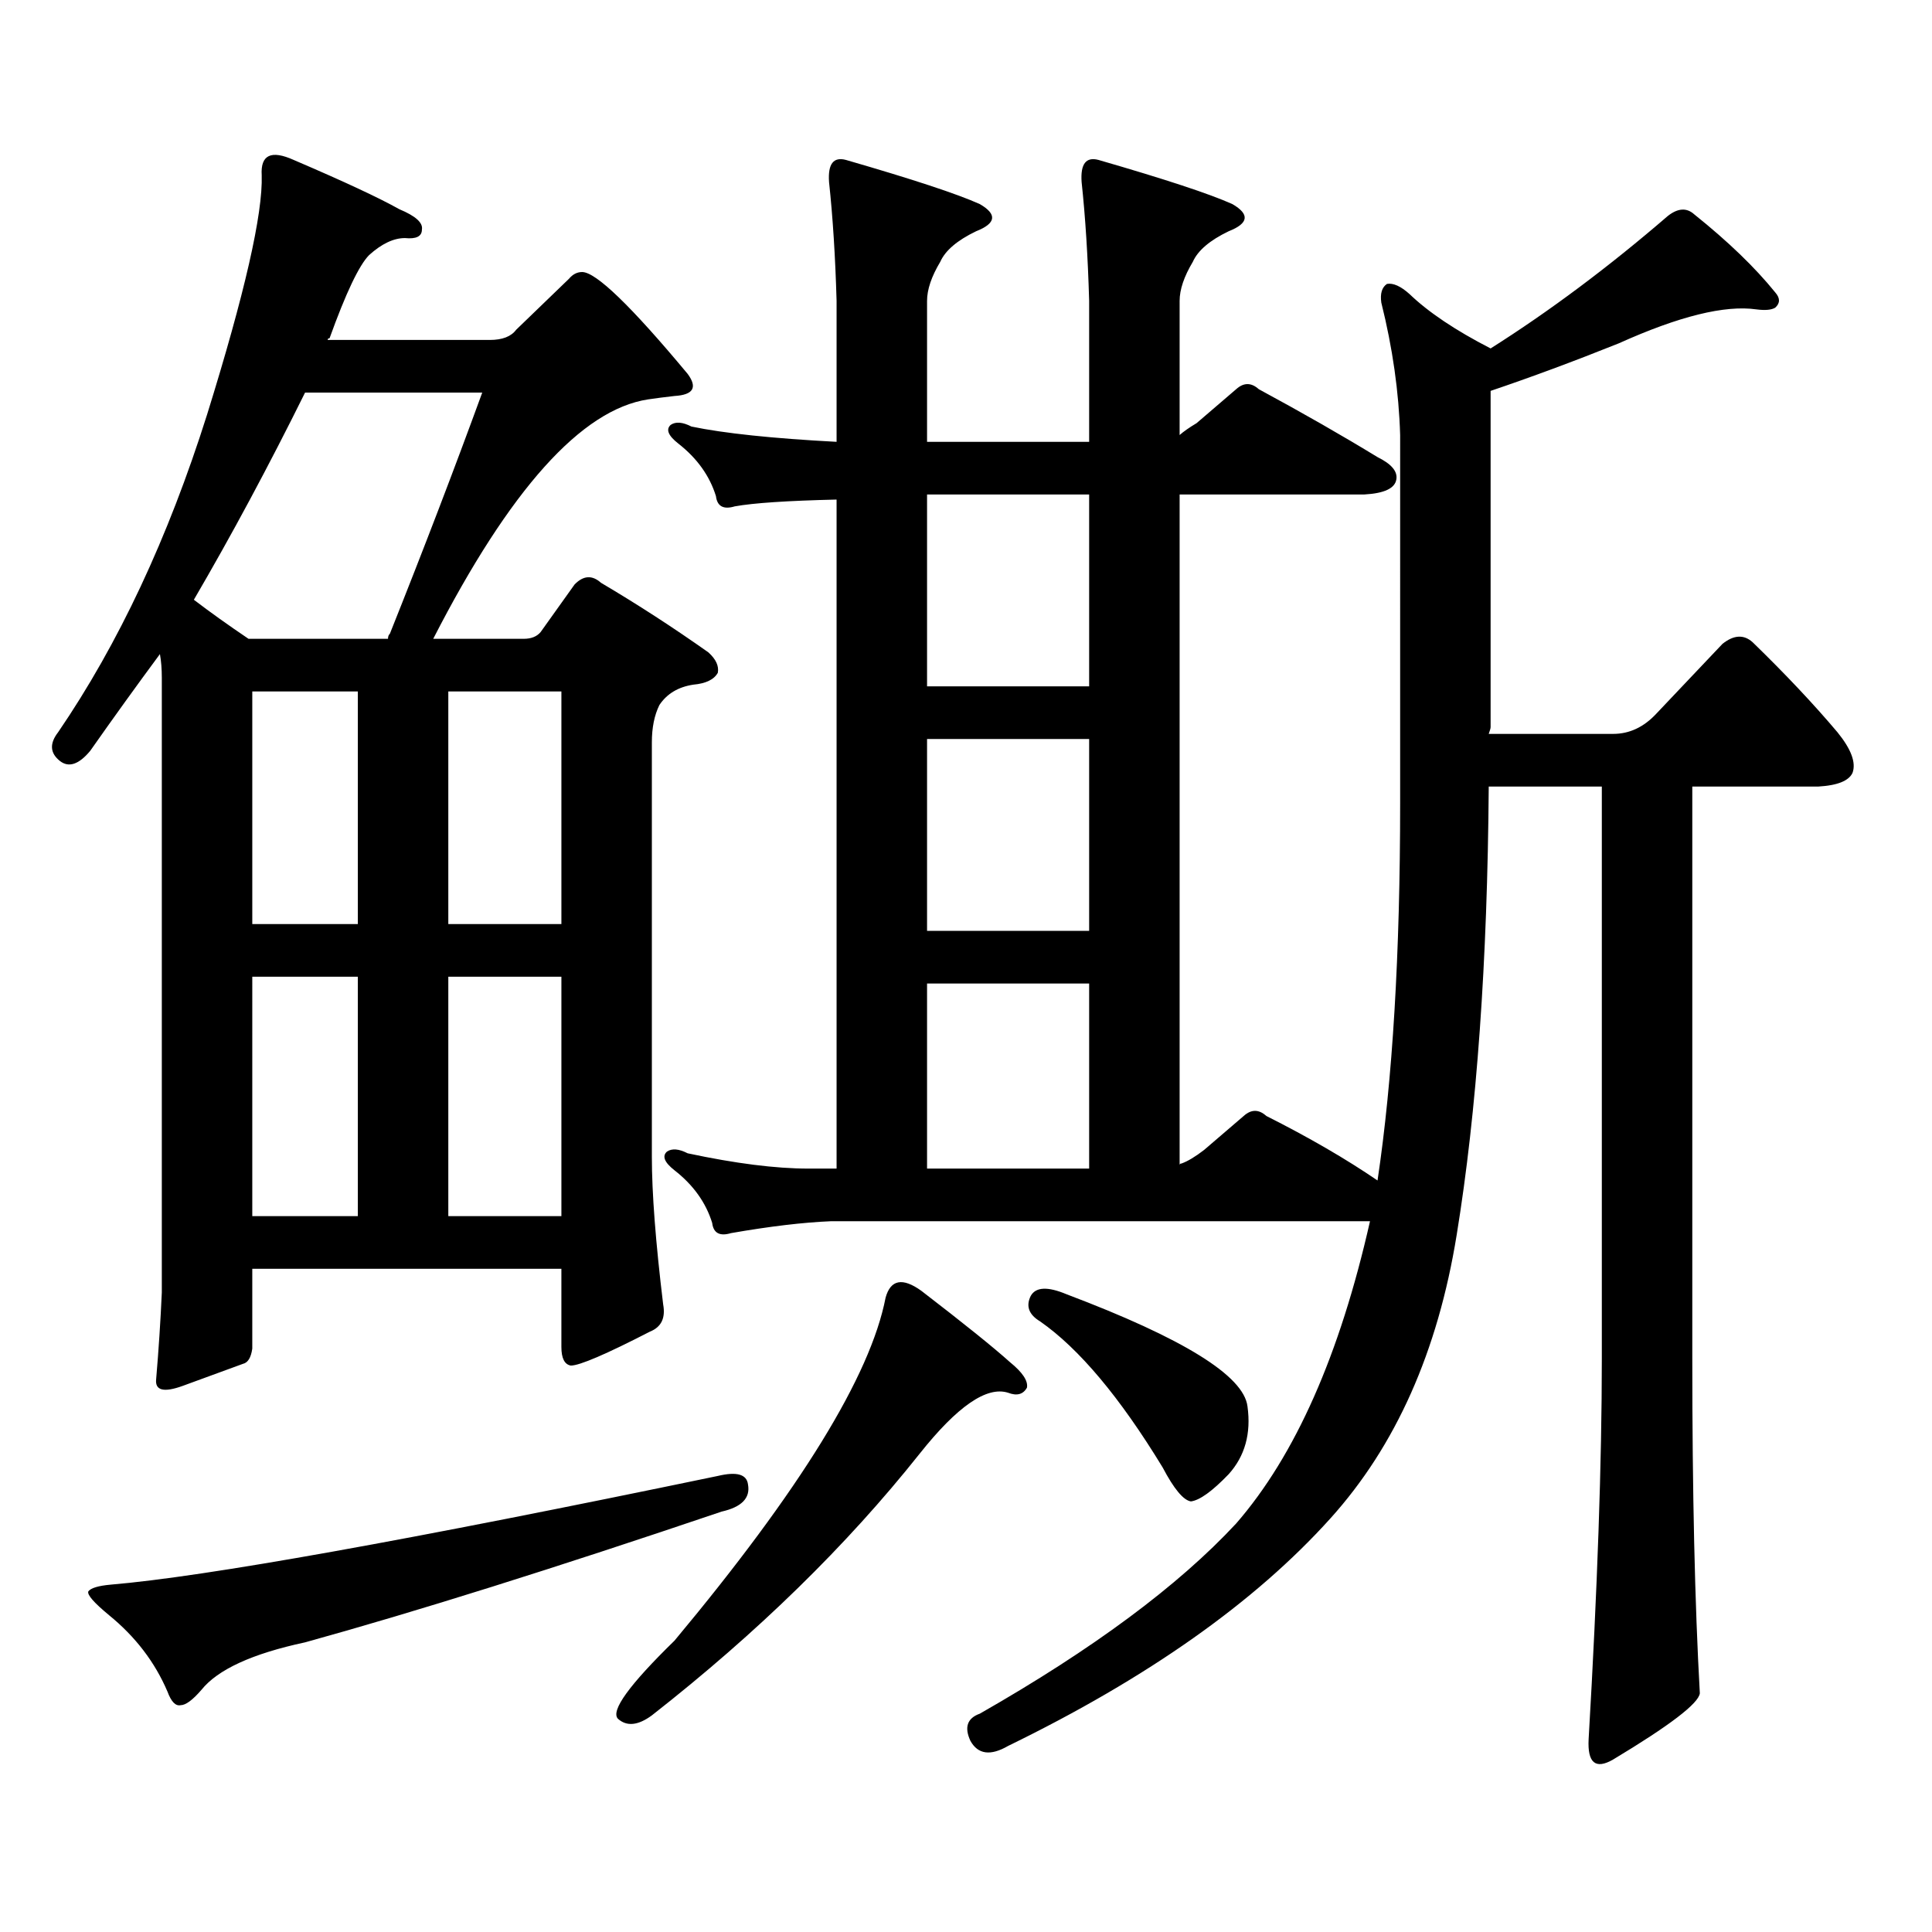 <?xml version="1.0" encoding="utf-8"?>
<!-- Generator: Adobe Illustrator 16.0.0, SVG Export Plug-In . SVG Version: 6.00 Build 0)  -->
<!DOCTYPE svg PUBLIC "-//W3C//DTD SVG 1.1//EN" "http://www.w3.org/Graphics/SVG/1.1/DTD/svg11.dtd">
<svg version="1.1" id="图层_1" xmlns="http://www.w3.org/2000/svg" xmlns:xlink="http://www.w3.org/1999/xlink" x="0px" y="0px"
	 width="1000px" height="1000px" viewBox="0 0 1000 1000" enable-background="new 0 0 1000 1000" xml:space="preserve">
<path d="M130.582,656.719v41.309c-0.655,4.696-2.286,7.333-4.878,7.91c-6.509,2.348-16.92,6.152-31.219,11.426
	c-9.756,3.516-14.313,2.348-13.658-3.516c1.296-15.23,2.271-30.172,2.927-44.824V350.859c0-4.684-0.335-8.789-0.976-12.305
	c-11.707,15.82-23.749,32.52-36.097,50.098c-5.854,7.031-11.066,8.789-15.609,5.273c-5.213-4.093-5.533-9.078-0.976-14.941
	c31.219-45.703,56.904-100.484,77.071-164.355c19.512-62.691,28.933-104,28.292-123.926c-0.655-10.547,4.878-13.184,16.585-7.91
	c26.006,11.137,44.222,19.638,54.633,25.488c8.445,3.516,12.348,7.031,11.707,10.547c0,3.516-2.927,4.984-8.78,4.395
	c-5.854,0-12.042,2.938-18.536,8.789c-5.213,5.273-12.042,19.638-20.487,43.066c-0.655,0-0.976,0.302-0.976,0.879h83.9
	c6.494,0,11.052-1.758,13.658-5.273l27.316-26.367c1.951-2.335,4.223-3.516,6.829-3.516c7.149,0,25.365,17.578,54.633,52.734
	c5.198,7.031,2.927,10.849-6.829,11.426c-5.213,0.59-9.756,1.181-13.658,1.758c-34.48,5.273-71.553,46.582-111.217,123.926h46.828
	c3.902,0,6.829-1.168,8.78-3.516l17.561-24.609c4.543-4.684,9.101-4.972,13.658-0.879c18.856,11.137,37.393,23.153,55.608,36.035
	c3.902,3.516,5.519,7.031,4.878,10.547c-1.951,3.516-6.188,5.575-12.683,6.152c-7.805,1.181-13.658,4.696-17.561,10.547
	c-2.606,5.273-3.902,11.728-3.902,19.336v214.453c0,18.759,1.951,44.247,5.854,76.465c1.296,7.031-0.976,11.728-6.829,14.063
	c-22.773,11.728-36.432,17.578-40.975,17.578c-3.262-0.577-4.878-3.805-4.878-9.668v-40.43H130.582z M371.552,763.945
	c9.756-2.335,14.954-0.879,15.609,4.395c1.296,7.031-3.262,11.714-13.658,14.063c-86.507,29.292-158.38,51.855-215.604,67.676
	c-27.316,5.85-45.212,14.063-53.657,24.609c-4.558,5.273-8.14,7.91-10.731,7.91c-2.606,0.576-4.878-1.758-6.829-7.031
	c-6.509-15.244-16.585-28.428-30.243-39.551c-7.805-6.455-11.387-10.547-10.731-12.305c1.296-1.758,5.198-2.939,11.707-3.516
	C106.192,816.089,210.9,797.344,371.552,763.945z M128.631,330.645h72.193c0-1.168,0.32-2.047,0.976-2.637
	c17.561-43.945,33.49-85.543,47.804-124.805h-91.705c-18.871,38.095-38.048,73.828-57.56,107.227
	C108.784,316.884,118.22,323.613,128.631,330.645z M185.215,357.891h-54.633v120.41h54.633V357.891z M130.582,629.473h54.633
	V505.547h-54.633V629.473z M232.043,478.301h58.535v-120.41h-58.535V478.301z M232.043,629.473h58.535V505.547h-58.535V629.473z
	 M476.915,668.145c22.104,17.001,37.393,29.306,45.853,36.914c6.494,5.273,9.421,9.668,8.78,13.184
	c-1.951,3.516-5.213,4.395-9.756,2.637c-11.066-3.516-26.341,7.031-45.853,31.641c-37.728,47.461-83.9,92.573-138.533,135.352
	c-7.164,5.273-13.018,5.85-17.561,1.758c-3.902-4.106,5.854-17.578,29.268-40.43c65.029-77.935,101.461-137.109,109.266-177.539
	C460.971,662.294,467.159,661.113,476.915,668.145z M875.93,703.301c0,69.131,1.296,126.851,3.902,173.145
	c-0.655,5.273-15.609,16.699-44.877,34.277c-9.115,5.273-13.338,1.758-12.683-10.547c4.543-77.935,6.829-143.551,6.829-196.875
	V407.109h-58.535c-0.655,90.829-6.188,168.173-16.585,232.031c-9.756,60.355-31.554,109.286-65.364,146.777
	c-39.023,43.354-94.632,82.617-166.825,117.773c-9.115,5.273-15.609,4.395-19.512-2.637c-3.262-7.031-1.631-11.729,4.878-14.063
	c58.535-33.398,102.757-66.221,132.68-98.438c30.563-35.156,53.657-87.301,69.267-156.445H430.087
	c-14.313,0.59-31.554,2.637-51.706,6.152c-5.854,1.758-9.115,0-9.756-5.273c-3.262-10.547-9.756-19.625-19.512-27.246
	c-5.213-4.093-6.509-7.32-3.902-9.668c2.592-1.758,6.174-1.456,10.731,0.879c24.71,5.273,45.518,7.91,62.438,7.91h14.634V258.574
	c-25.365,0.59-42.926,1.758-52.682,3.516c-5.854,1.758-9.115,0-9.756-5.273c-3.262-10.547-9.756-19.625-19.512-27.246
	c-5.213-4.093-6.509-7.32-3.902-9.668c2.592-1.758,6.174-1.456,10.731,0.879c16.905,3.516,41.95,6.152,75.12,7.91v-72.949
	c-0.655-22.852-1.951-43.355-3.902-61.523c-0.655-9.366,2.271-13.184,8.78-11.426c34.466,9.97,57.56,17.578,69.267,22.852
	c9.101,5.273,8.445,9.97-1.951,14.063c-9.756,4.696-15.944,9.97-18.536,15.82c-4.558,7.621-6.829,14.364-6.829,20.215v72.949h83.9
	v-72.949c-0.655-22.852-1.951-43.355-3.902-61.523c-0.655-9.366,2.271-13.184,8.78-11.426c34.466,9.97,57.56,17.578,69.267,22.852
	c9.101,5.273,8.445,9.97-1.951,14.063c-9.756,4.696-15.944,9.97-18.536,15.82c-4.558,7.621-6.829,14.364-6.829,20.215v69.434
	c1.951-1.758,4.878-3.805,8.78-6.152l20.487-17.578c3.902-3.516,7.805-3.516,11.707,0c22.759,12.305,43.246,24.032,61.462,35.156
	c7.149,3.516,10.396,7.333,9.756,11.426c-0.655,4.696-6.188,7.333-16.585,7.91H610.57v347.168c0-0.577,0.32-0.879,0.976-0.879
	c3.247-1.168,7.149-3.516,11.707-7.031l20.487-17.578c3.902-3.516,7.805-3.516,11.707,0c22.104,11.137,41.295,22.274,57.56,33.398
	c7.805-52.145,11.707-117.184,11.707-195.117V225.176c-0.655-22.262-3.902-45.113-9.756-68.555c-0.655-4.684,0.32-7.91,2.927-9.668
	c3.247-0.577,7.149,1.181,11.707,5.273c9.756,9.379,23.734,18.759,41.95,28.125c30.563-19.336,61.127-42.188,91.705-68.555
	c5.198-4.093,9.756-4.395,13.658-0.879c17.561,14.063,31.539,27.548,41.95,40.43c2.592,2.938,2.592,5.575,0,7.91
	c-1.951,1.181-5.213,1.469-9.756,0.879c-16.265-2.335-39.999,3.516-71.218,17.578c-23.414,9.379-45.532,17.578-66.34,24.609v174.023
	c0,0.59-0.335,1.758-0.976,3.516h64.389c8.445,0,15.93-3.516,22.438-10.547l34.146-36.035c5.854-4.684,11.052-4.972,15.609-0.879
	c16.905,16.41,31.539,31.942,43.901,46.582c7.149,8.789,9.756,15.82,7.805,21.094c-1.951,4.105-7.805,6.454-17.561,7.031H875.93
	V703.301z M479.842,355.254h83.9v-99.316h-83.9V355.254z M479.842,481.816h83.9V382.5h-83.9V481.816z M479.842,604.863h83.9v-95.801
	h-83.9V604.863z M533.499,670.781c2.592-4.684,8.78-4.972,18.536-0.879c60.486,22.852,91.705,42.188,93.656,58.008
	c1.951,14.063-1.311,25.79-9.756,35.156c-8.46,8.789-14.969,13.472-19.512,14.063c-3.902-0.591-8.78-6.455-14.634-17.578
	c-22.118-36.324-43.261-61.523-63.413-75.586C532.523,680.449,530.893,676.055,533.499,670.781z"/>
</svg>
